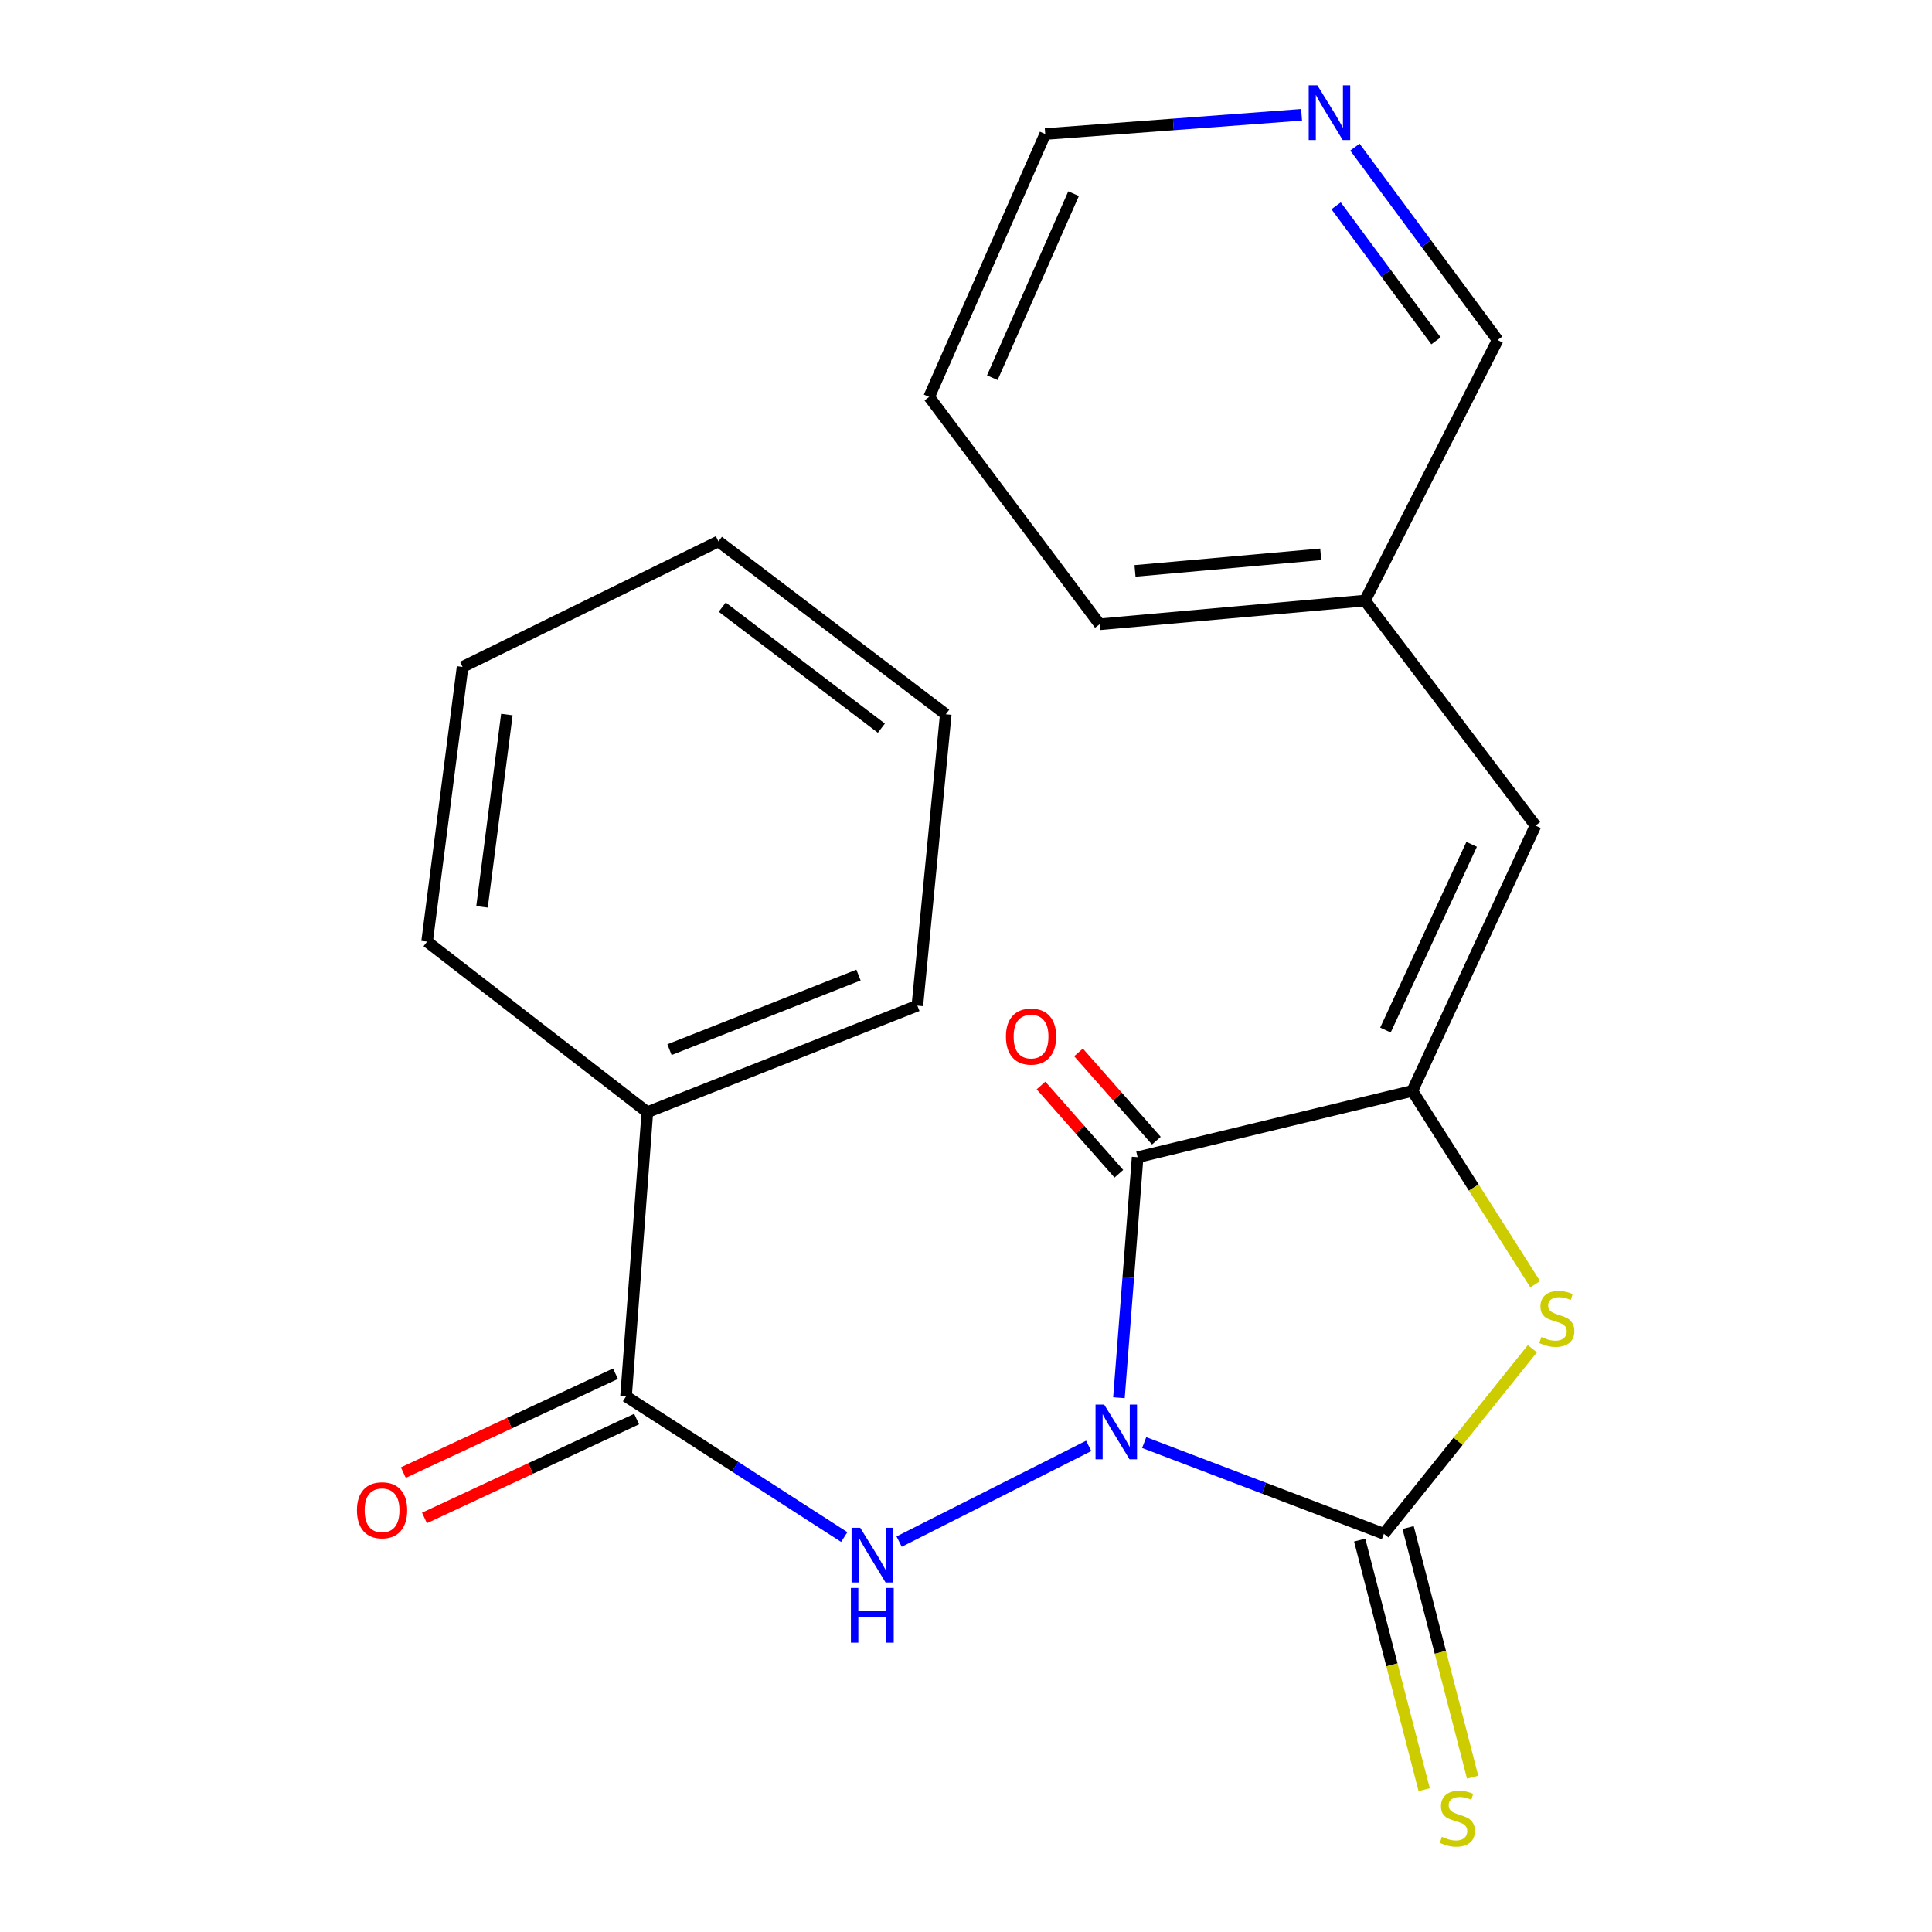 <?xml version='1.0' encoding='iso-8859-1'?>
<svg version='1.1' baseProfile='full'
              xmlns='http://www.w3.org/2000/svg'
                      xmlns:rdkit='http://www.rdkit.org/xml'
                      xmlns:xlink='http://www.w3.org/1999/xlink'
                  xml:space='preserve'
width='1000px' height='1000px' viewBox='0 0 1000 1000'>
<!-- END OF HEADER -->
<rect style='opacity:1.0;fill:#FFFFFF;stroke:none' width='1000' height='1000' x='0' y='0'> </rect>
<path class='bond-0' d='M 579.164,723.455 L 583.999,661.21' style='fill:none;fill-rule:evenodd;stroke:#0000FF;stroke-width:6px;stroke-linecap:butt;stroke-linejoin:miter;stroke-opacity:1' />
<path class='bond-0' d='M 583.999,661.21 L 588.834,598.966' style='fill:none;fill-rule:evenodd;stroke:#000000;stroke-width:6px;stroke-linecap:butt;stroke-linejoin:miter;stroke-opacity:1' />
<path class='bond-1' d='M 592.232,746.679 L 654.269,770.288' style='fill:none;fill-rule:evenodd;stroke:#0000FF;stroke-width:6px;stroke-linecap:butt;stroke-linejoin:miter;stroke-opacity:1' />
<path class='bond-1' d='M 654.269,770.288 L 716.305,793.898' style='fill:none;fill-rule:evenodd;stroke:#000000;stroke-width:6px;stroke-linecap:butt;stroke-linejoin:miter;stroke-opacity:1' />
<path class='bond-4' d='M 563.511,748.388 L 465.386,797.926' style='fill:none;fill-rule:evenodd;stroke:#0000FF;stroke-width:6px;stroke-linecap:butt;stroke-linejoin:miter;stroke-opacity:1' />
<path class='bond-2' d='M 588.834,598.966 L 731.02,564.645' style='fill:none;fill-rule:evenodd;stroke:#000000;stroke-width:6px;stroke-linecap:butt;stroke-linejoin:miter;stroke-opacity:1' />
<path class='bond-8' d='M 598.542,590.401 L 578.391,567.56' style='fill:none;fill-rule:evenodd;stroke:#000000;stroke-width:6px;stroke-linecap:butt;stroke-linejoin:miter;stroke-opacity:1' />
<path class='bond-8' d='M 578.391,567.56 L 558.24,544.719' style='fill:none;fill-rule:evenodd;stroke:#FF0000;stroke-width:6px;stroke-linecap:butt;stroke-linejoin:miter;stroke-opacity:1' />
<path class='bond-8' d='M 579.126,607.53 L 558.975,584.689' style='fill:none;fill-rule:evenodd;stroke:#000000;stroke-width:6px;stroke-linecap:butt;stroke-linejoin:miter;stroke-opacity:1' />
<path class='bond-8' d='M 558.975,584.689 L 538.824,561.847' style='fill:none;fill-rule:evenodd;stroke:#FF0000;stroke-width:6px;stroke-linecap:butt;stroke-linejoin:miter;stroke-opacity:1' />
<path class='bond-3' d='M 716.305,793.898 L 754.726,745.999' style='fill:none;fill-rule:evenodd;stroke:#000000;stroke-width:6px;stroke-linecap:butt;stroke-linejoin:miter;stroke-opacity:1' />
<path class='bond-3' d='M 754.726,745.999 L 793.147,698.1' style='fill:none;fill-rule:evenodd;stroke:#CCCC00;stroke-width:6px;stroke-linecap:butt;stroke-linejoin:miter;stroke-opacity:1' />
<path class='bond-7' d='M 703.772,797.137 L 720.465,861.738' style='fill:none;fill-rule:evenodd;stroke:#000000;stroke-width:6px;stroke-linecap:butt;stroke-linejoin:miter;stroke-opacity:1' />
<path class='bond-7' d='M 720.465,861.738 L 737.158,926.339' style='fill:none;fill-rule:evenodd;stroke:#CCCC00;stroke-width:6px;stroke-linecap:butt;stroke-linejoin:miter;stroke-opacity:1' />
<path class='bond-7' d='M 728.839,790.66 L 745.533,855.26' style='fill:none;fill-rule:evenodd;stroke:#000000;stroke-width:6px;stroke-linecap:butt;stroke-linejoin:miter;stroke-opacity:1' />
<path class='bond-7' d='M 745.533,855.26 L 762.226,919.861' style='fill:none;fill-rule:evenodd;stroke:#CCCC00;stroke-width:6px;stroke-linecap:butt;stroke-linejoin:miter;stroke-opacity:1' />
<path class='bond-6' d='M 731.02,564.645 L 794.77,427.335' style='fill:none;fill-rule:evenodd;stroke:#000000;stroke-width:6px;stroke-linecap:butt;stroke-linejoin:miter;stroke-opacity:1' />
<path class='bond-6' d='M 717.099,533.146 L 761.724,437.029' style='fill:none;fill-rule:evenodd;stroke:#000000;stroke-width:6px;stroke-linecap:butt;stroke-linejoin:miter;stroke-opacity:1' />
<path class='bond-22' d='M 731.02,564.645 L 762.818,614.681' style='fill:none;fill-rule:evenodd;stroke:#000000;stroke-width:6px;stroke-linecap:butt;stroke-linejoin:miter;stroke-opacity:1' />
<path class='bond-22' d='M 762.818,614.681 L 794.615,664.716' style='fill:none;fill-rule:evenodd;stroke:#CCCC00;stroke-width:6px;stroke-linecap:butt;stroke-linejoin:miter;stroke-opacity:1' />
<path class='bond-5' d='M 436.978,795.565 L 380.508,759.167' style='fill:none;fill-rule:evenodd;stroke:#0000FF;stroke-width:6px;stroke-linecap:butt;stroke-linejoin:miter;stroke-opacity:1' />
<path class='bond-5' d='M 380.508,759.167 L 324.038,722.769' style='fill:none;fill-rule:evenodd;stroke:#000000;stroke-width:6px;stroke-linecap:butt;stroke-linejoin:miter;stroke-opacity:1' />
<path class='bond-9' d='M 318.569,711.036 L 263.672,736.624' style='fill:none;fill-rule:evenodd;stroke:#000000;stroke-width:6px;stroke-linecap:butt;stroke-linejoin:miter;stroke-opacity:1' />
<path class='bond-9' d='M 263.672,736.624 L 208.774,762.212' style='fill:none;fill-rule:evenodd;stroke:#FF0000;stroke-width:6px;stroke-linecap:butt;stroke-linejoin:miter;stroke-opacity:1' />
<path class='bond-9' d='M 329.507,734.503 L 274.61,760.091' style='fill:none;fill-rule:evenodd;stroke:#000000;stroke-width:6px;stroke-linecap:butt;stroke-linejoin:miter;stroke-opacity:1' />
<path class='bond-9' d='M 274.61,760.091 L 219.713,785.68' style='fill:none;fill-rule:evenodd;stroke:#FF0000;stroke-width:6px;stroke-linecap:butt;stroke-linejoin:miter;stroke-opacity:1' />
<path class='bond-10' d='M 324.038,722.769 L 335.071,575.649' style='fill:none;fill-rule:evenodd;stroke:#000000;stroke-width:6px;stroke-linecap:butt;stroke-linejoin:miter;stroke-opacity:1' />
<path class='bond-12' d='M 794.77,427.335 L 706.51,310.853' style='fill:none;fill-rule:evenodd;stroke:#000000;stroke-width:6px;stroke-linecap:butt;stroke-linejoin:miter;stroke-opacity:1' />
<path class='bond-15' d='M 335.071,575.649 L 474.826,520.501' style='fill:none;fill-rule:evenodd;stroke:#000000;stroke-width:6px;stroke-linecap:butt;stroke-linejoin:miter;stroke-opacity:1' />
<path class='bond-15' d='M 346.53,543.293 L 444.359,504.689' style='fill:none;fill-rule:evenodd;stroke:#000000;stroke-width:6px;stroke-linecap:butt;stroke-linejoin:miter;stroke-opacity:1' />
<path class='bond-16' d='M 335.071,575.649 L 221.063,487.389' style='fill:none;fill-rule:evenodd;stroke:#000000;stroke-width:6px;stroke-linecap:butt;stroke-linejoin:miter;stroke-opacity:1' />
<path class='bond-11' d='M 701.307,76.146 L 738.236,126.075' style='fill:none;fill-rule:evenodd;stroke:#0000FF;stroke-width:6px;stroke-linecap:butt;stroke-linejoin:miter;stroke-opacity:1' />
<path class='bond-11' d='M 738.236,126.075 L 775.165,176.003' style='fill:none;fill-rule:evenodd;stroke:#000000;stroke-width:6px;stroke-linecap:butt;stroke-linejoin:miter;stroke-opacity:1' />
<path class='bond-11' d='M 691.57,106.521 L 717.42,141.471' style='fill:none;fill-rule:evenodd;stroke:#0000FF;stroke-width:6px;stroke-linecap:butt;stroke-linejoin:miter;stroke-opacity:1' />
<path class='bond-11' d='M 717.42,141.471 L 743.27,176.421' style='fill:none;fill-rule:evenodd;stroke:#000000;stroke-width:6px;stroke-linecap:butt;stroke-linejoin:miter;stroke-opacity:1' />
<path class='bond-24' d='M 673.699,59.41 L 607.353,64.392' style='fill:none;fill-rule:evenodd;stroke:#0000FF;stroke-width:6px;stroke-linecap:butt;stroke-linejoin:miter;stroke-opacity:1' />
<path class='bond-24' d='M 607.353,64.392 L 541.007,69.374' style='fill:none;fill-rule:evenodd;stroke:#000000;stroke-width:6px;stroke-linecap:butt;stroke-linejoin:miter;stroke-opacity:1' />
<path class='bond-13' d='M 706.51,310.853 L 775.165,176.003' style='fill:none;fill-rule:evenodd;stroke:#000000;stroke-width:6px;stroke-linecap:butt;stroke-linejoin:miter;stroke-opacity:1' />
<path class='bond-17' d='M 706.51,310.853 L 569.185,323.123' style='fill:none;fill-rule:evenodd;stroke:#000000;stroke-width:6px;stroke-linecap:butt;stroke-linejoin:miter;stroke-opacity:1' />
<path class='bond-17' d='M 683.607,286.905 L 587.48,295.494' style='fill:none;fill-rule:evenodd;stroke:#000000;stroke-width:6px;stroke-linecap:butt;stroke-linejoin:miter;stroke-opacity:1' />
<path class='bond-14' d='M 541.007,69.374 L 480.925,205.447' style='fill:none;fill-rule:evenodd;stroke:#000000;stroke-width:6px;stroke-linecap:butt;stroke-linejoin:miter;stroke-opacity:1' />
<path class='bond-14' d='M 555.68,100.243 L 513.622,195.494' style='fill:none;fill-rule:evenodd;stroke:#000000;stroke-width:6px;stroke-linecap:butt;stroke-linejoin:miter;stroke-opacity:1' />
<path class='bond-20' d='M 474.826,520.501 L 489.527,369.713' style='fill:none;fill-rule:evenodd;stroke:#000000;stroke-width:6px;stroke-linecap:butt;stroke-linejoin:miter;stroke-opacity:1' />
<path class='bond-19' d='M 221.063,487.389 L 239.431,345.202' style='fill:none;fill-rule:evenodd;stroke:#000000;stroke-width:6px;stroke-linecap:butt;stroke-linejoin:miter;stroke-opacity:1' />
<path class='bond-19' d='M 249.496,469.378 L 262.354,369.848' style='fill:none;fill-rule:evenodd;stroke:#000000;stroke-width:6px;stroke-linecap:butt;stroke-linejoin:miter;stroke-opacity:1' />
<path class='bond-18' d='M 569.185,323.123 L 480.925,205.447' style='fill:none;fill-rule:evenodd;stroke:#000000;stroke-width:6px;stroke-linecap:butt;stroke-linejoin:miter;stroke-opacity:1' />
<path class='bond-21' d='M 239.431,345.202 L 371.851,280.215' style='fill:none;fill-rule:evenodd;stroke:#000000;stroke-width:6px;stroke-linecap:butt;stroke-linejoin:miter;stroke-opacity:1' />
<path class='bond-23' d='M 489.527,369.713 L 371.851,280.215' style='fill:none;fill-rule:evenodd;stroke:#000000;stroke-width:6px;stroke-linecap:butt;stroke-linejoin:miter;stroke-opacity:1' />
<path class='bond-23' d='M 456.202,376.896 L 373.829,314.248' style='fill:none;fill-rule:evenodd;stroke:#000000;stroke-width:6px;stroke-linecap:butt;stroke-linejoin:miter;stroke-opacity:1' />
<path  class='atom-0' d='M 571.527 727.021
L 580.807 742.021
Q 581.727 743.501, 583.207 746.181
Q 584.687 748.861, 584.767 749.021
L 584.767 727.021
L 588.527 727.021
L 588.527 755.341
L 584.647 755.341
L 574.687 738.941
Q 573.527 737.021, 572.287 734.821
Q 571.087 732.621, 570.727 731.941
L 570.727 755.341
L 567.047 755.341
L 567.047 727.021
L 571.527 727.021
' fill='#0000FF'/>
<path  class='atom-4' d='M 797.803 692.041
Q 798.123 692.161, 799.443 692.721
Q 800.763 693.281, 802.203 693.641
Q 803.683 693.961, 805.123 693.961
Q 807.803 693.961, 809.363 692.681
Q 810.923 691.361, 810.923 689.081
Q 810.923 687.521, 810.123 686.561
Q 809.363 685.601, 808.163 685.081
Q 806.963 684.561, 804.963 683.961
Q 802.443 683.201, 800.923 682.481
Q 799.443 681.761, 798.363 680.241
Q 797.323 678.721, 797.323 676.161
Q 797.323 672.601, 799.723 670.401
Q 802.163 668.201, 806.963 668.201
Q 810.243 668.201, 813.963 669.761
L 813.043 672.841
Q 809.643 671.441, 807.083 671.441
Q 804.323 671.441, 802.803 672.601
Q 801.283 673.721, 801.323 675.681
Q 801.323 677.201, 802.083 678.121
Q 802.883 679.041, 804.003 679.561
Q 805.163 680.081, 807.083 680.681
Q 809.643 681.481, 811.163 682.281
Q 812.683 683.081, 813.763 684.721
Q 814.883 686.321, 814.883 689.081
Q 814.883 693.001, 812.243 695.121
Q 809.643 697.201, 805.283 697.201
Q 802.763 697.201, 800.843 696.641
Q 798.963 696.121, 796.723 695.201
L 797.803 692.041
' fill='#CCCC00'/>
<path  class='atom-5' d='M 445.25 790.771
L 454.53 805.771
Q 455.45 807.251, 456.93 809.931
Q 458.41 812.611, 458.49 812.771
L 458.49 790.771
L 462.25 790.771
L 462.25 819.091
L 458.37 819.091
L 448.41 802.691
Q 447.25 800.771, 446.01 798.571
Q 444.81 796.371, 444.45 795.691
L 444.45 819.091
L 440.77 819.091
L 440.77 790.771
L 445.25 790.771
' fill='#0000FF'/>
<path  class='atom-5' d='M 440.43 821.923
L 444.27 821.923
L 444.27 833.963
L 458.75 833.963
L 458.75 821.923
L 462.59 821.923
L 462.59 850.243
L 458.75 850.243
L 458.75 837.163
L 444.27 837.163
L 444.27 850.243
L 440.43 850.243
L 440.43 821.923
' fill='#0000FF'/>
<path  class='atom-8' d='M 746.323 950.739
Q 746.643 950.859, 747.963 951.419
Q 749.283 951.979, 750.723 952.339
Q 752.203 952.659, 753.643 952.659
Q 756.323 952.659, 757.883 951.379
Q 759.443 950.059, 759.443 947.779
Q 759.443 946.219, 758.643 945.259
Q 757.883 944.299, 756.683 943.779
Q 755.483 943.259, 753.483 942.659
Q 750.963 941.899, 749.443 941.179
Q 747.963 940.459, 746.883 938.939
Q 745.843 937.419, 745.843 934.859
Q 745.843 931.299, 748.243 929.099
Q 750.683 926.899, 755.483 926.899
Q 758.763 926.899, 762.483 928.459
L 761.563 931.539
Q 758.163 930.139, 755.603 930.139
Q 752.843 930.139, 751.323 931.299
Q 749.803 932.419, 749.843 934.379
Q 749.843 935.899, 750.603 936.819
Q 751.403 937.739, 752.523 938.259
Q 753.683 938.779, 755.603 939.379
Q 758.163 940.179, 759.683 940.979
Q 761.203 941.779, 762.283 943.419
Q 763.403 945.019, 763.403 947.779
Q 763.403 951.699, 760.763 953.819
Q 758.163 955.899, 753.803 955.899
Q 751.283 955.899, 749.363 955.339
Q 747.483 954.819, 745.243 953.899
L 746.323 950.739
' fill='#CCCC00'/>
<path  class='atom-9' d='M 520.671 536.518
Q 520.671 529.718, 524.031 525.918
Q 527.391 522.118, 533.671 522.118
Q 539.951 522.118, 543.311 525.918
Q 546.671 529.718, 546.671 536.518
Q 546.671 543.398, 543.271 547.318
Q 539.871 551.198, 533.671 551.198
Q 527.431 551.198, 524.031 547.318
Q 520.671 543.438, 520.671 536.518
M 533.671 547.998
Q 537.991 547.998, 540.311 545.118
Q 542.671 542.198, 542.671 536.518
Q 542.671 530.958, 540.311 528.158
Q 537.991 525.318, 533.671 525.318
Q 529.351 525.318, 526.991 528.118
Q 524.671 530.918, 524.671 536.518
Q 524.671 542.238, 526.991 545.118
Q 529.351 547.998, 533.671 547.998
' fill='#FF0000'/>
<path  class='atom-10' d='M 184.761 781.709
Q 184.761 774.909, 188.121 771.109
Q 191.481 767.309, 197.761 767.309
Q 204.041 767.309, 207.401 771.109
Q 210.761 774.909, 210.761 781.709
Q 210.761 788.589, 207.361 792.509
Q 203.961 796.389, 197.761 796.389
Q 191.521 796.389, 188.121 792.509
Q 184.761 788.629, 184.761 781.709
M 197.761 793.189
Q 202.081 793.189, 204.401 790.309
Q 206.761 787.389, 206.761 781.709
Q 206.761 776.149, 204.401 773.349
Q 202.081 770.509, 197.761 770.509
Q 193.441 770.509, 191.081 773.309
Q 188.761 776.109, 188.761 781.709
Q 188.761 787.429, 191.081 790.309
Q 193.441 793.189, 197.761 793.189
' fill='#FF0000'/>
<path  class='atom-12' d='M 681.867 44.167
L 691.147 59.167
Q 692.067 60.647, 693.547 63.327
Q 695.027 66.007, 695.107 66.167
L 695.107 44.167
L 698.867 44.167
L 698.867 72.487
L 694.987 72.487
L 685.027 56.087
Q 683.867 54.167, 682.627 51.967
Q 681.427 49.767, 681.067 49.087
L 681.067 72.487
L 677.387 72.487
L 677.387 44.167
L 681.867 44.167
' fill='#0000FF'/>
</svg>
